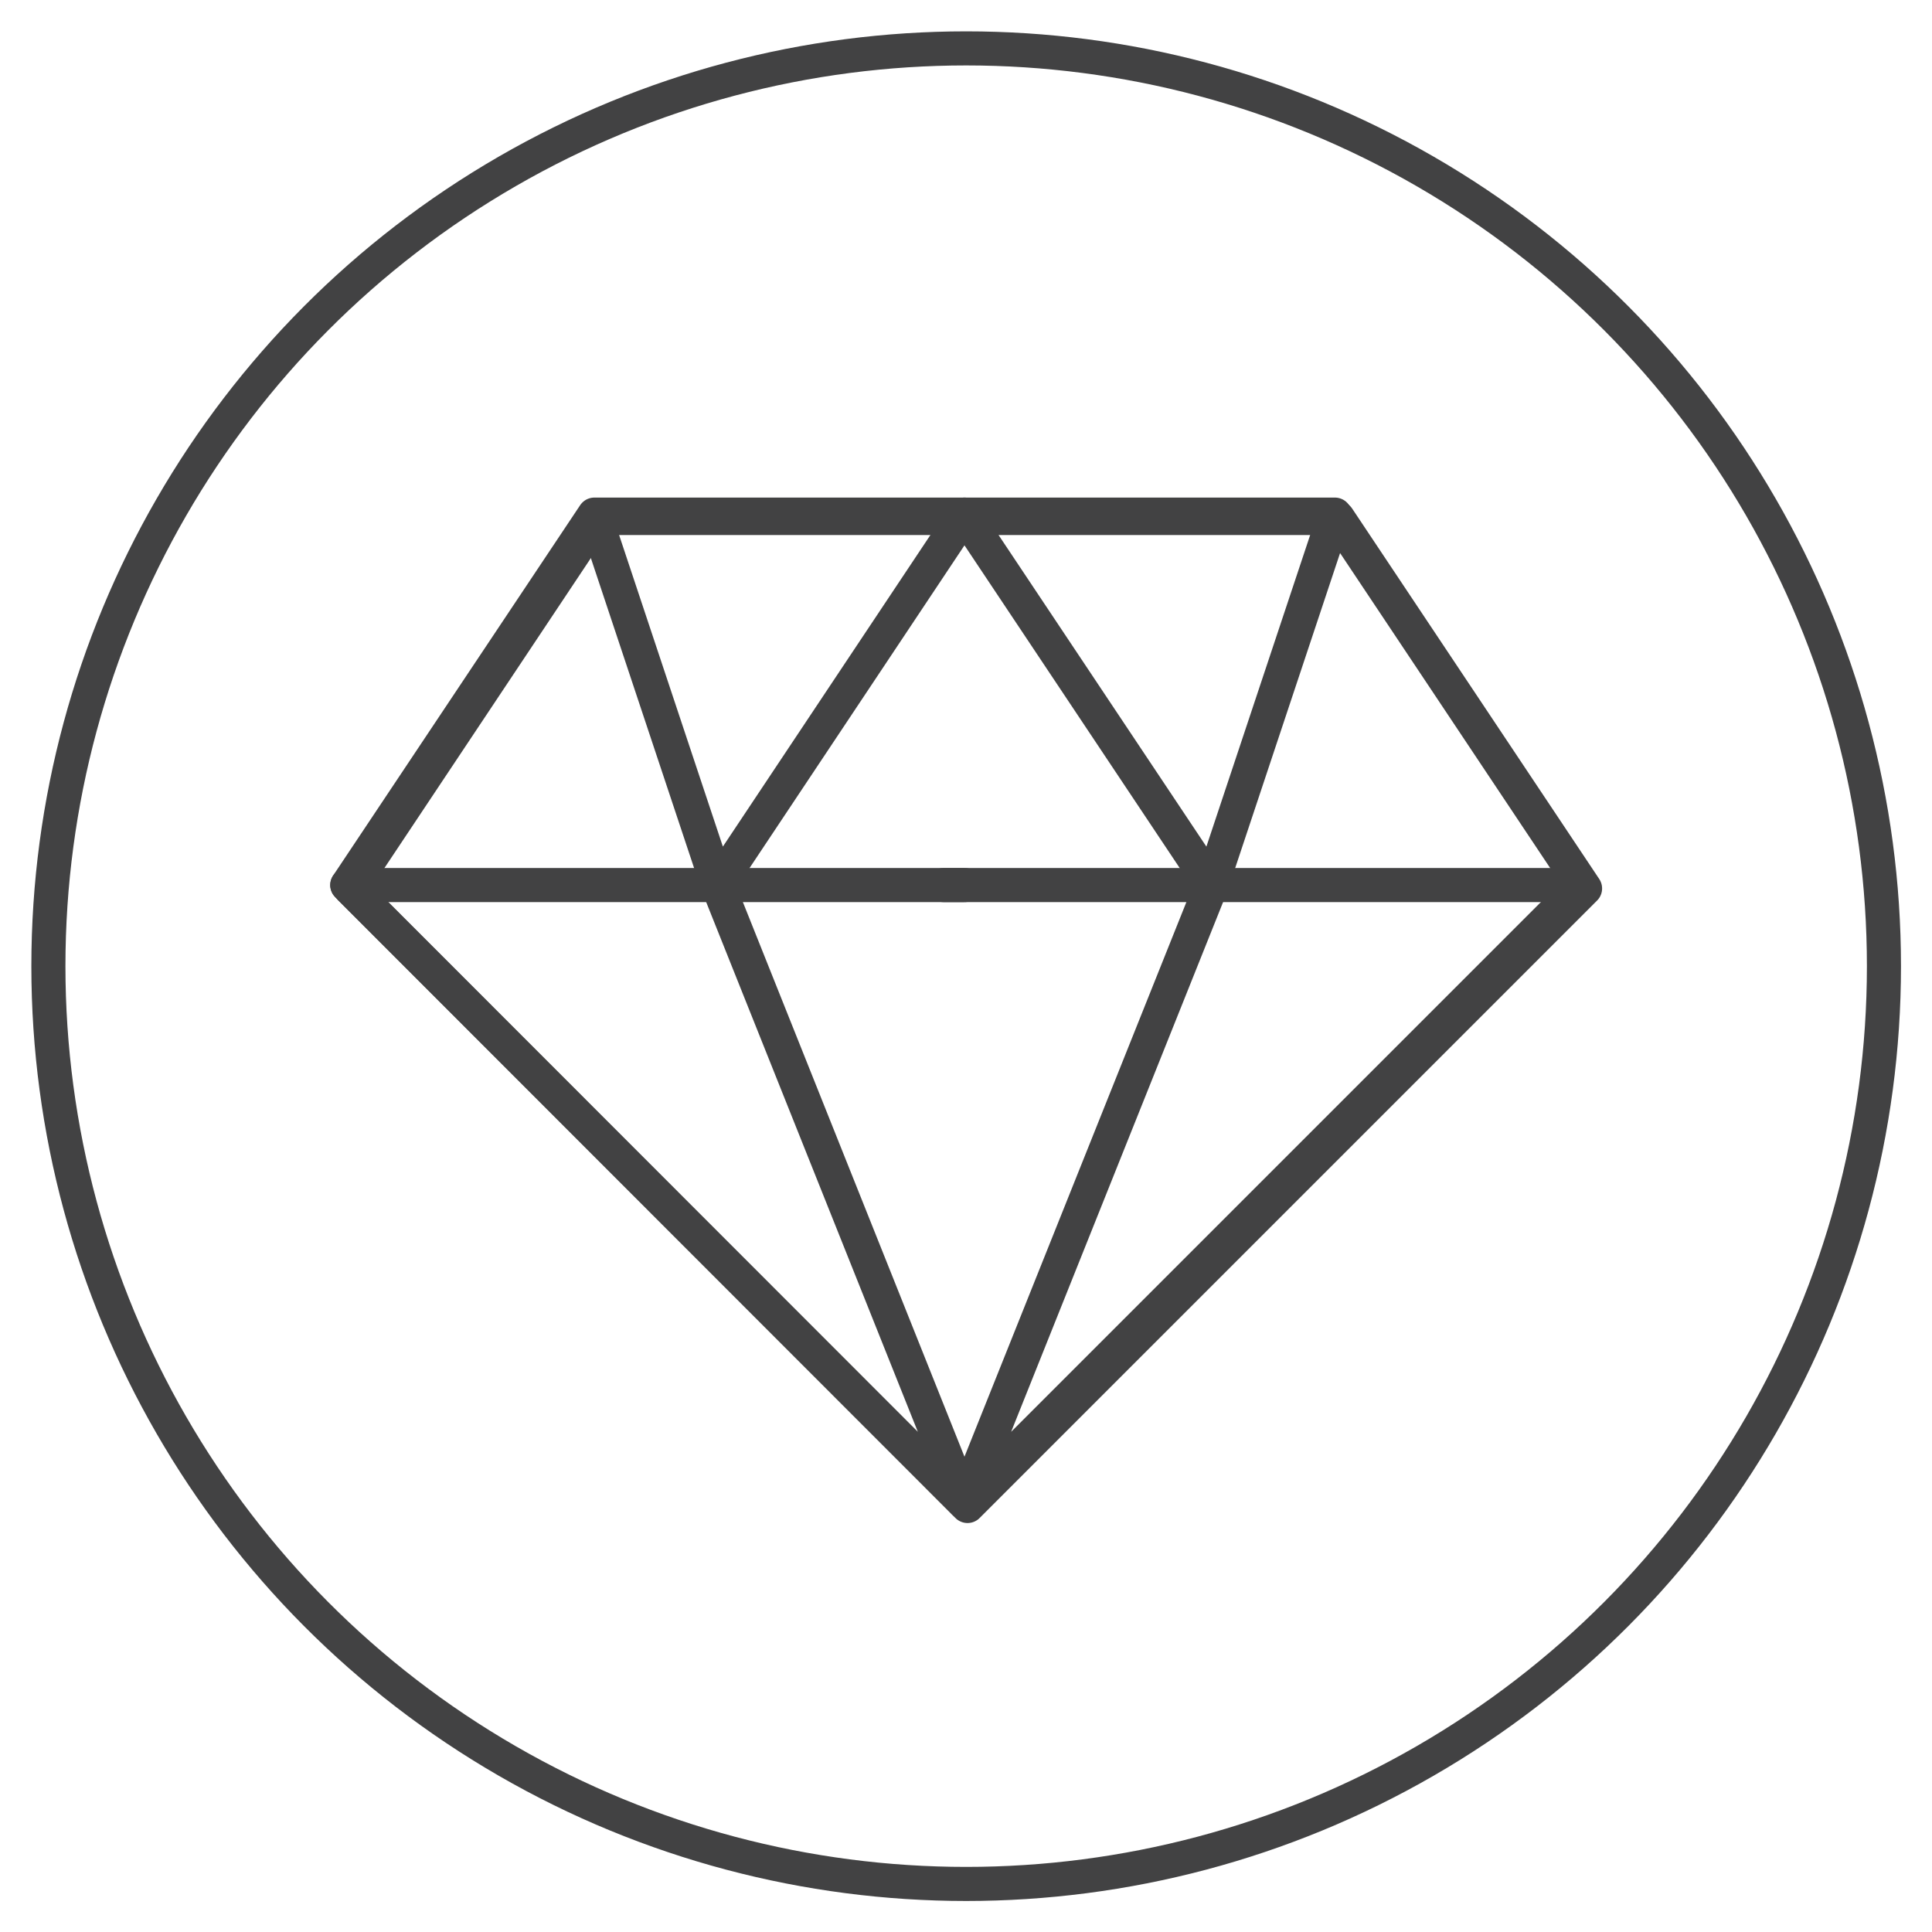 <svg xml:space="preserve" style="enable-background:new 0 0 566.9 566.9;" viewBox="0 0 566.9 566.9" y="0px" x="0px" xmlns:xlink="http://www.w3.org/1999/xlink" xmlns="http://www.w3.org/2000/svg" version="1.0">
<style type="text/css">
	.st0{fill:none;stroke:#424243;stroke-width:10;stroke-linecap:round;stroke-linejoin:round;}
	.st1{fill:none;stroke:#424243;stroke-width:7;stroke-linecap:round;stroke-linejoin:round;}
</style>
<g id="Layer_1">
	<g id="Shadow_00000088829632413897417590000000327585232519653508_">
		<circle r="269.3" cy="283.5" cx="283.5" class="st0"></circle>
	</g>
	<g>
		<polygon points="392.6,152 283.9,152 175.2,152 102.8,260.7 283.9,441.9 465.1,260.7" class="st0"></polygon>
		<line y2="259.7" x2="283" y1="259.7" x1="101.9" class="st0"></line>
		<polyline points="174.4,151 210.6,259.7 283,151 174.4,151 101.9,259.7 283,440.9 210.6,259.7" class="st0"></polyline>
		<line y2="259.7" x2="276.9" y1="259.7" x1="458" class="st0"></line>
		<polyline points="391.7,151 355.5,259.7 283,151 391.7,151 464.2,259.7 283,440.9 355.5,259.7" class="st0"></polyline>
	</g>
	<g>
	</g>
</g>
<g id="Layer_2">
</g>
</svg>
